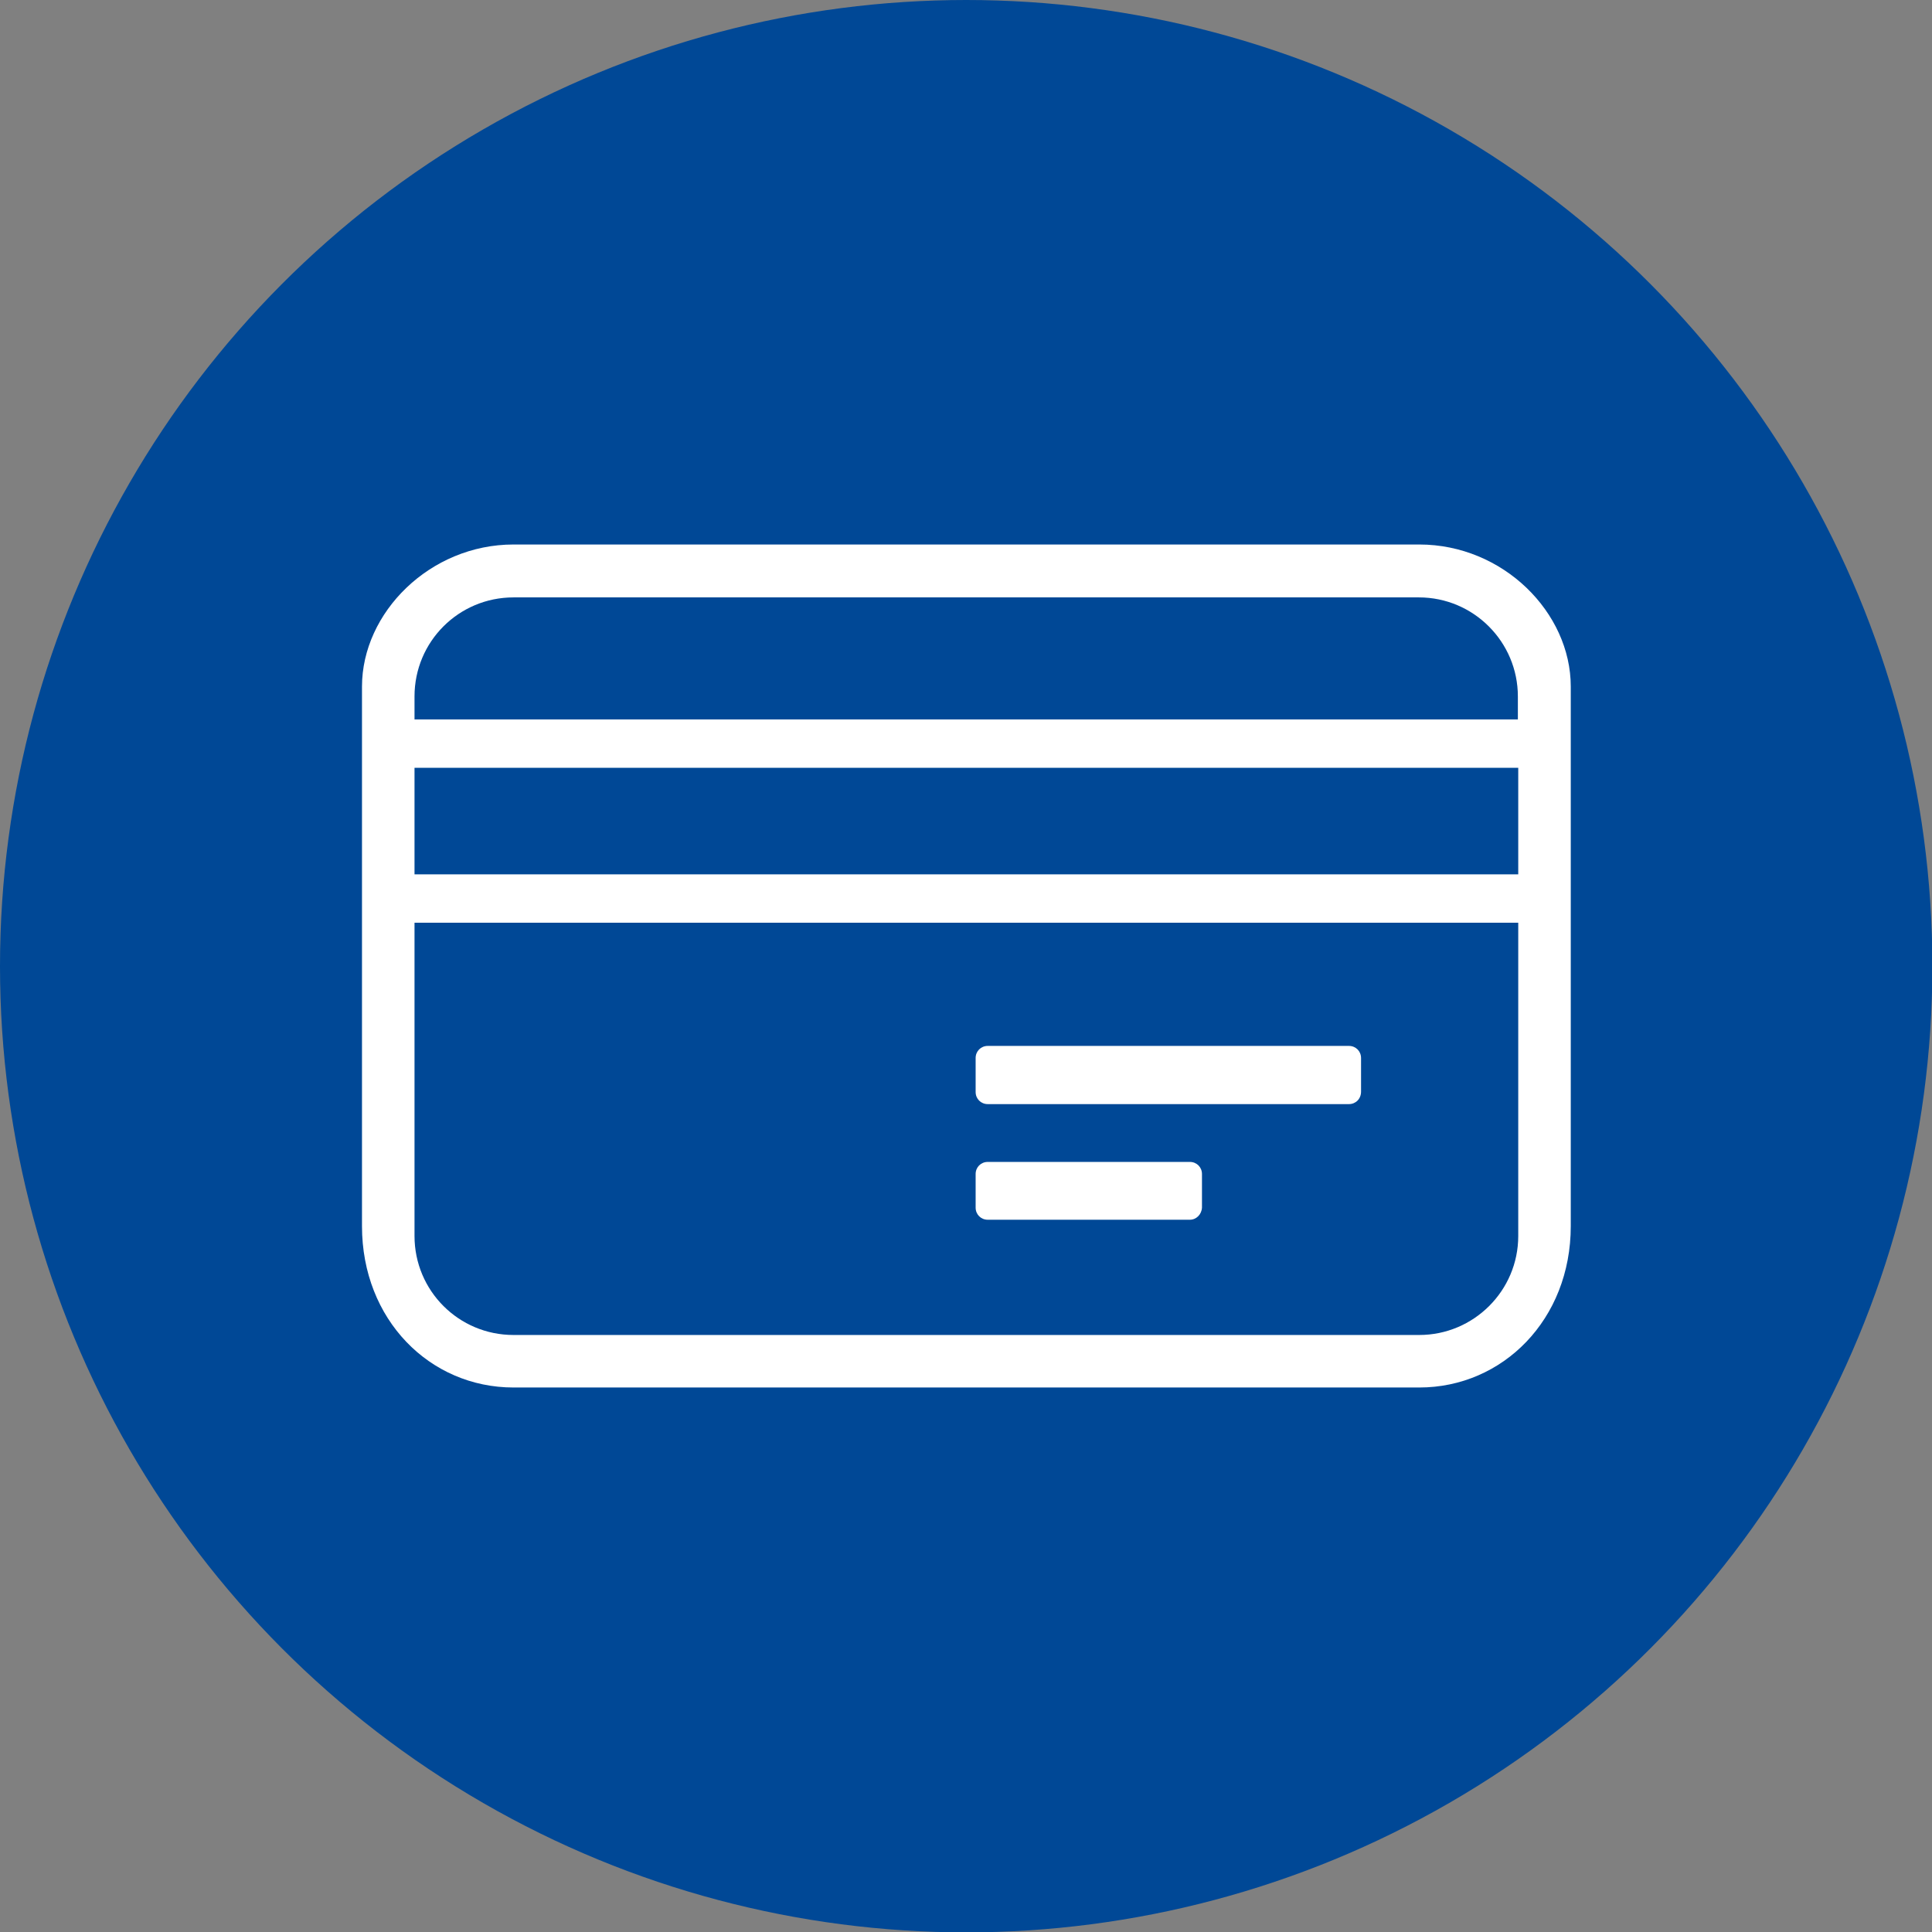 <?xml version="1.0" encoding="utf-8"?>
<!-- Generator: Adobe Illustrator 19.2.1, SVG Export Plug-In . SVG Version: 6.00 Build 0)  -->
<svg version="1.1" id="_x32_" xmlns="http://www.w3.org/2000/svg" xmlns:xlink="http://www.w3.org/1999/xlink" x="0px" y="0px"
	 viewBox="0 0 511.3 511.3" style="enable-background:new 0 0 511.3 511.3;" xml:space="preserve">
<rect x="0" y="0" width="511.3" height="511.3" fill="#808080" stroke="none"/>
<style type="text/css">
	.st0{fill:#004896;}
	.st1{fill:#FFFFFF;}
</style>
<circle class="st0" cx="255.7" cy="255.7" r="255.7"/>
<g>
	<path class="st1" d="M135.9,367.2c-22.2,0-40.1-18-40.1-42.7V181.7c0-19.6,18-37.6,40.1-37.6h239.7c22.2,0,40.1,18,40.1,37.6v142.8
		c0,24.7-18,42.7-40.1,42.7H135.9z M109.7,327.1c0,14.5,11.7,26.2,26.2,26.2h239.7c14.4,0,26.2-11.7,26.2-26.2V203.2H109.7V327.1z
		 M135.9,158.1c-14.5,0-26.2,11.7-26.2,26.2v6.1h292v-6.1c0-14.4-11.7-26.2-26.2-26.2H135.9z M404.7,244.2H108.5v-12.8h296.2V244.2
		L404.7,244.2z"/>
	<path class="st1" d="M357,292.2h-95.6c-1.8,0-3.2-1.4-3.2-3.2V280c0-1.8,1.4-3.2,3.2-3.2H357c1.8,0,3.2,1.4,3.2,3.2v8.9
		C360.2,290.8,358.8,292.2,357,292.2z"/>
	<path class="st1" d="M314.9,322.8h-53.5c-1.8,0-3.2-1.4-3.2-3.2v-8.9c0-1.8,1.4-3.2,3.2-3.2h53.5c1.8,0,3.2,1.4,3.2,3.2v8.9
		C318,321.4,316.6,322.8,314.9,322.8z"/>
</g>
</svg>
